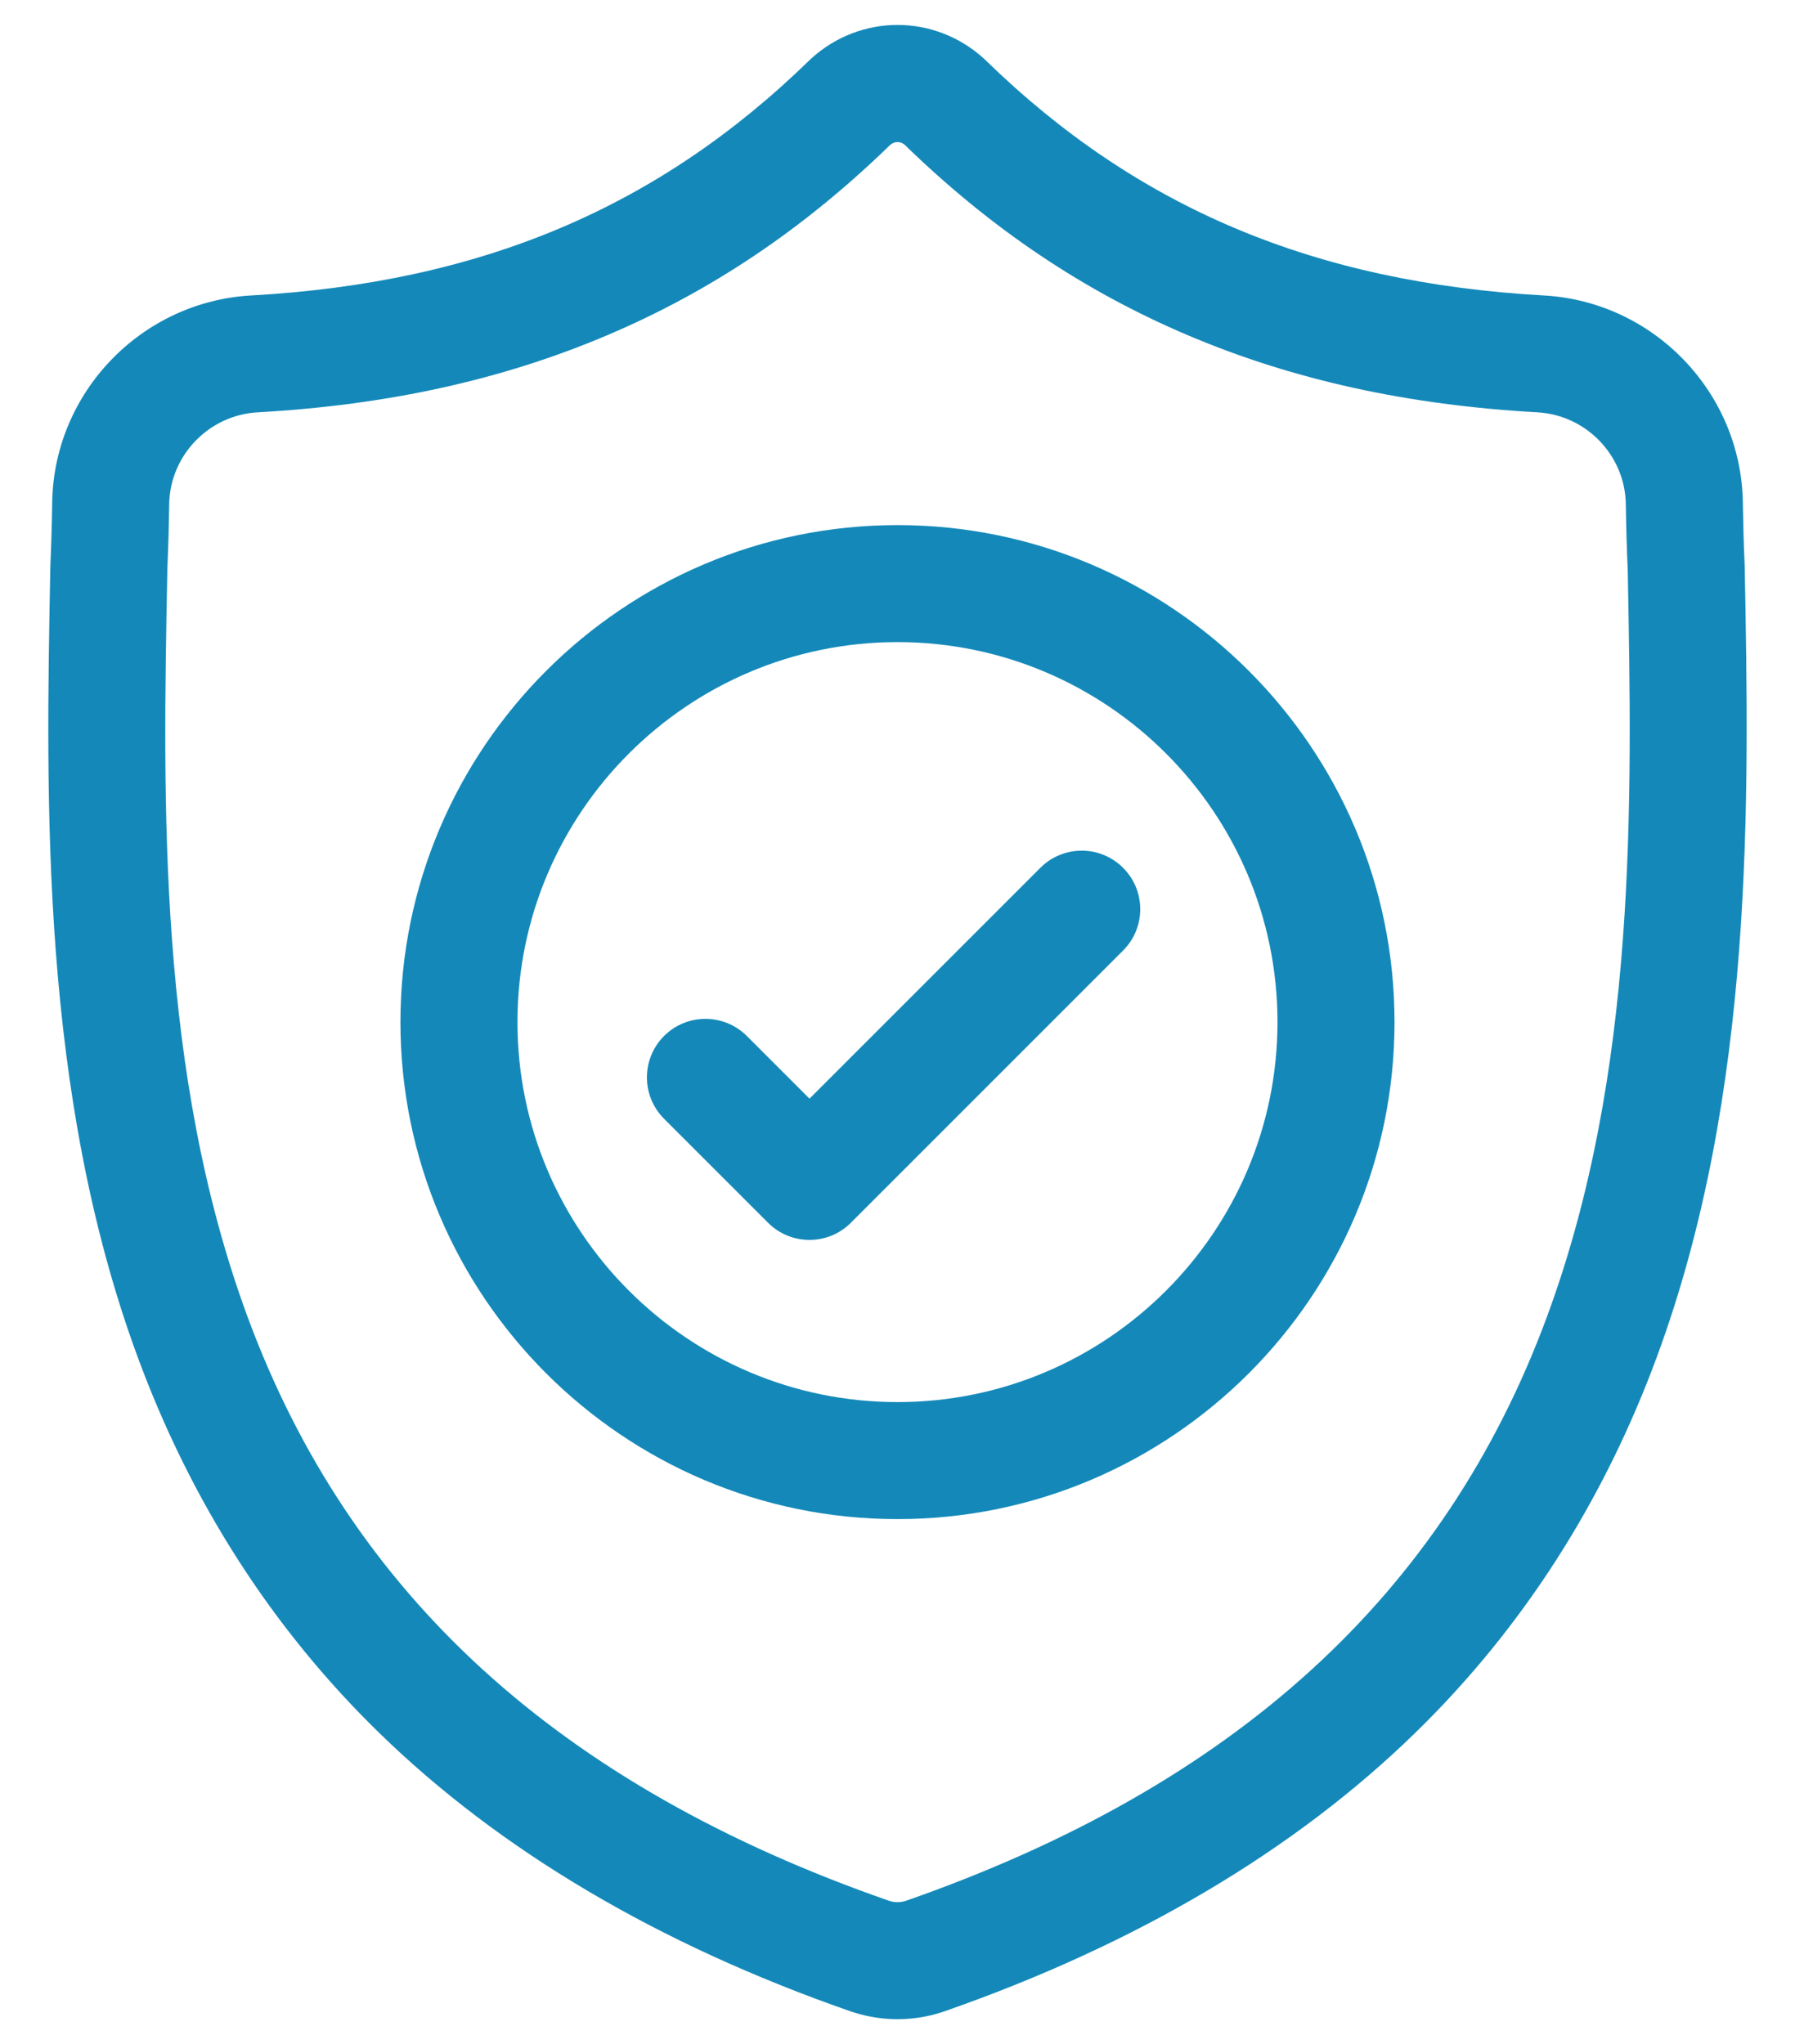 <svg width="36" height="41" viewBox="0 0 36 41" fill="none" xmlns="http://www.w3.org/2000/svg">
    <path d="M34.991 11.353L34.99 11.322C34.972 10.938 34.961 10.531 34.954 10.079C34.921 7.873 33.168 6.049 30.962 5.926C26.363 5.669 22.805 4.17 19.766 1.207L19.74 1.182C18.748 0.273 17.253 0.273 16.261 1.182L16.235 1.207C13.195 4.17 9.637 5.669 5.038 5.926C2.833 6.049 1.079 7.873 1.047 10.079C1.04 10.528 1.028 10.935 1.011 11.322L1.009 11.394C0.919 16.084 0.808 21.92 2.761 27.218C3.834 30.131 5.46 32.663 7.593 34.745C10.022 37.116 13.204 38.998 17.05 40.339C17.175 40.382 17.305 40.418 17.438 40.444C17.624 40.481 17.812 40.5 18 40.5C18.188 40.5 18.377 40.481 18.563 40.444C18.695 40.418 18.826 40.382 18.952 40.338C22.793 38.995 25.972 37.112 28.399 34.741C30.531 32.659 32.157 30.126 33.231 27.212C35.191 21.899 35.08 16.052 34.991 11.353ZM31.029 26.4C28.97 31.984 24.766 35.818 18.177 38.122C18.154 38.13 18.129 38.137 18.103 38.142C18.035 38.156 17.966 38.156 17.897 38.142C17.871 38.137 17.846 38.13 17.823 38.122C11.227 35.822 7.021 31.99 4.963 26.406C3.164 21.523 3.265 16.166 3.356 11.439L3.356 11.413C3.374 11.007 3.387 10.581 3.393 10.114C3.408 9.134 4.188 8.324 5.169 8.27C7.772 8.124 10.058 7.621 12.159 6.732C14.257 5.844 16.12 4.592 17.855 2.905C17.943 2.831 18.058 2.83 18.145 2.905C19.88 4.592 21.744 5.844 23.842 6.732C25.942 7.621 28.229 8.124 30.832 8.27C31.813 8.324 32.593 9.134 32.607 10.114C32.614 10.584 32.626 11.009 32.645 11.413C32.734 16.145 32.834 21.507 31.029 26.4Z" fill="#1489B9"/>
    <path d="M18 10.532C12.503 10.532 8.031 15.004 8.031 20.5C8.031 25.997 12.503 30.469 18 30.469C23.496 30.469 27.968 25.997 27.968 20.5C27.968 15.004 23.496 10.532 18 10.532ZM18 28.122C13.797 28.122 10.378 24.703 10.378 20.5C10.378 16.298 13.797 12.879 18 12.879C22.202 12.879 25.621 16.298 25.621 20.5C25.621 24.703 22.202 28.122 18 28.122Z" fill="#1489B9"/>
    <path d="M20.865 17.406L16.235 22.036L14.978 20.779C14.519 20.321 13.776 20.321 13.318 20.779C12.86 21.238 12.86 21.981 13.318 22.439L15.405 24.526C15.634 24.755 15.934 24.869 16.235 24.869C16.535 24.869 16.835 24.755 17.064 24.526L22.524 19.065C22.983 18.607 22.983 17.864 22.524 17.406C22.066 16.947 21.323 16.947 20.865 17.406Z" fill="#1489B9"/>
    </svg>
    